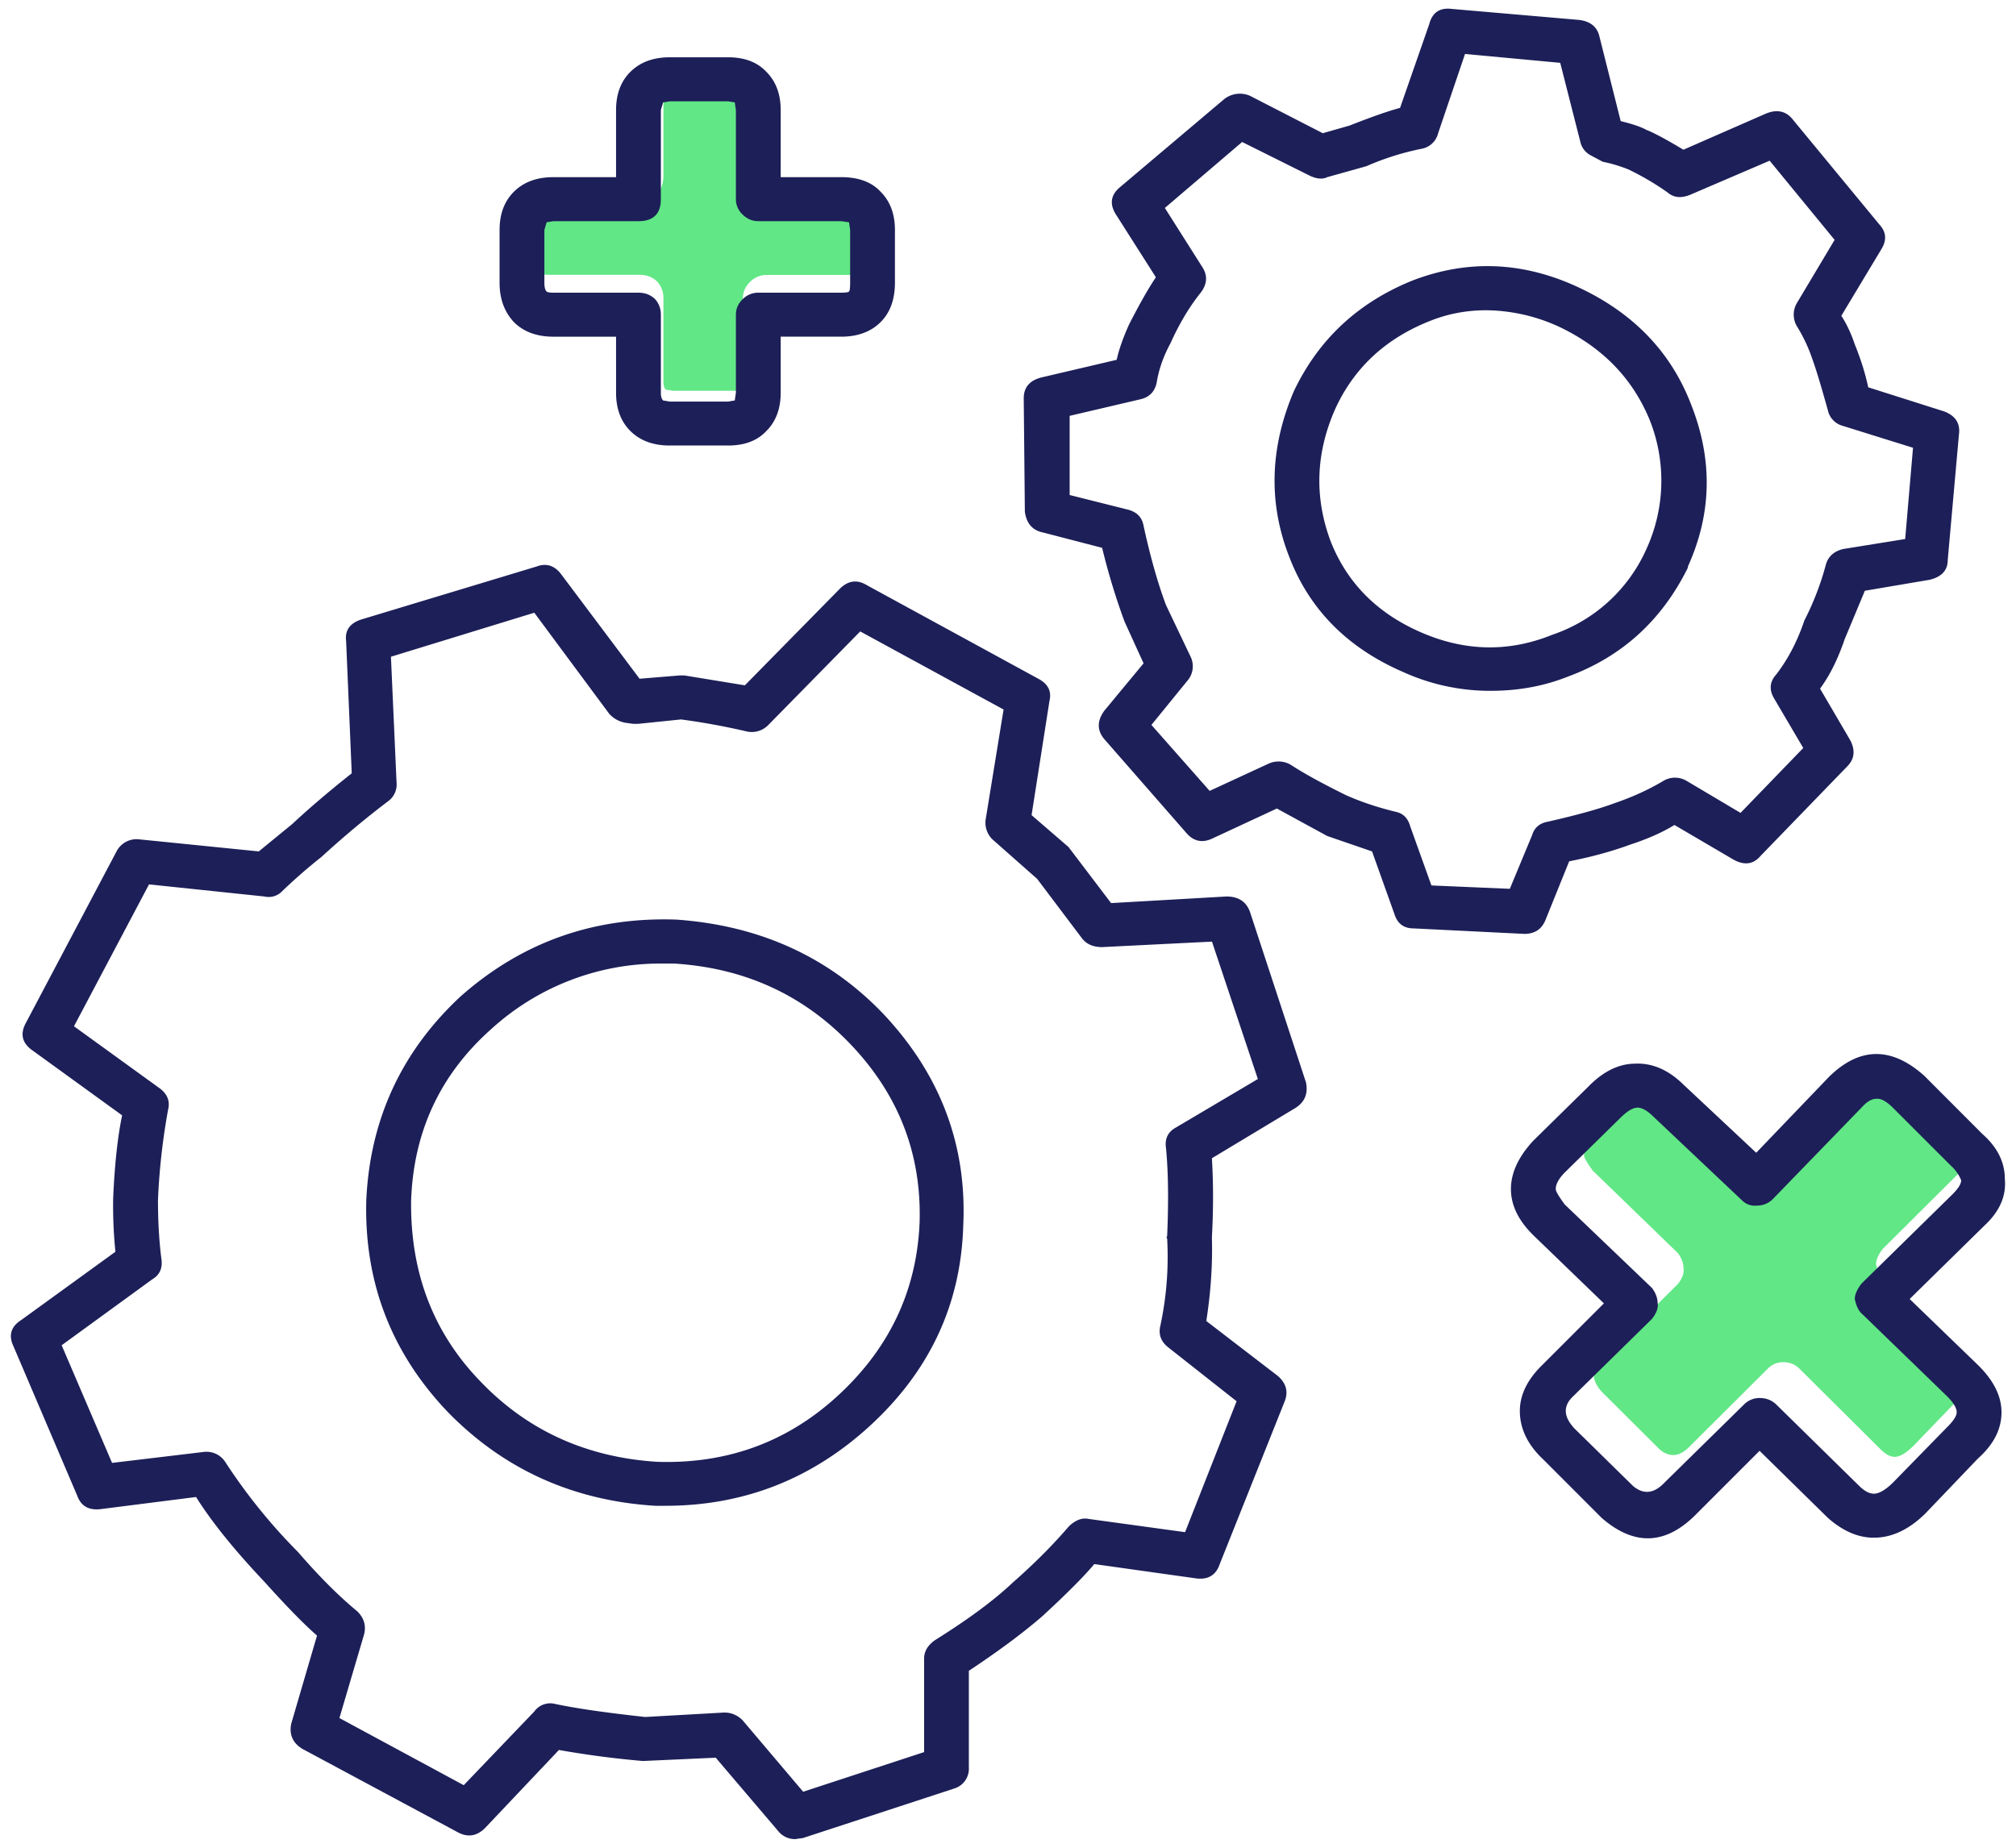 <?xml version="1.0" encoding="utf-8"?>
<svg xmlns="http://www.w3.org/2000/svg" width="36" height="33" viewBox="0 0 36 33">
    <g fill="none" fill-rule="evenodd">
        <path fill="#61E786" d="M13.119 1.27h-1.103l-.127.02-.042.147V3.13c0 .28-.141.419-.424.419h-1.61l-.128.02-.042.147v1.004c0 .084.014.14.042.168.015.013.057.02.127.02h1.611c.127 0 .233.042.318.126a.44.44 0 0 1 .106.293v1.485c0 .07.014.119.042.147l.127.02h1.103l.127-.02.02-.147V5.328c0-.112.043-.21.128-.293a.41.41 0 0 1 .297-.125h1.568c.085 0 .134-.008.148-.021.015-.014.022-.07.022-.168V3.717l-.022-.146-.148-.021h-1.568a.409.409 0 0 1-.297-.126.399.399 0 0 1-.127-.293V1.437l-.021-.147-.127-.02zM29.712 19.196c-.078 0-.176.058-.293.175l-.957.952c-.118.117-.176.22-.176.311 0 .04.052.13.156.273l1.524 1.477c.065.09.097.181.097.272.013.078-.02.169-.097.272l-1.387 1.38c-.17.17-.157.357.039.564l1.016 1.011c.182.156.364.136.547-.058l1.386-1.38a.375.375 0 0 1 .274-.117c.117 0 .215.039.293.117l1.446 1.438c.09.09.175.136.253.136.091 0 .202-.065.333-.194l.937-.972c.117-.117.176-.207.176-.272 0-.078-.059-.175-.176-.292l-1.465-1.438c-.065-.052-.11-.143-.137-.273 0-.077.04-.168.118-.272l1.582-1.574c.104-.104.156-.188.156-.253a.688.688 0 0 0-.176-.253l-1.015-1.03c-.118-.117-.215-.168-.293-.156-.079 0-.163.052-.254.156l-1.544 1.613a.375.375 0 0 1-.273.117.316.316 0 0 1-.274-.097l-1.543-1.478c-.104-.103-.195-.155-.273-.155z"/>
        <path fill="#1D1F58" fill-rule="nonzero" d="M13.001 1.81h-1.04l-.12.019-.04.137v1.591c0 .262-.133.393-.4.393h-1.52l-.12.02-.04.137v.943c0 .079.013.131.04.157.014.013.053.02.12.02h1.52c.12 0 .22.04.3.118.067.078.1.17.1.275v1.394c0 .066.013.112.04.138l.12.02h1.04l.12-.02.02-.138V5.62c0-.105.04-.197.12-.275a.388.388 0 0 1 .28-.118h1.48c.08 0 .127-.007.14-.02.014-.013.02-.065.02-.157v-.943l-.02-.137-.14-.02h-1.48c-.107 0-.2-.04-.28-.118a.373.373 0 0 1-.12-.275v-1.59l-.02-.138-.12-.02zm-1.74-.531c.174-.17.407-.256.7-.256h1.04c.293 0 .52.086.68.256.173.17.26.4.26.687v1.198h1.08c.307 0 .54.085.7.256.173.17.26.4.26.687v.943c0 .301-.087.537-.26.707-.173.17-.407.256-.7.256h-1.08v1.001c0 .288-.087.518-.26.688-.16.17-.387.255-.68.255h-1.04c-.293 0-.526-.085-.7-.255-.173-.17-.26-.4-.26-.688V6.013h-1.12c-.293 0-.527-.086-.7-.256-.173-.183-.26-.418-.26-.707v-.943c0-.288.087-.517.26-.687.173-.17.407-.256.7-.256h1.12V1.966c0-.288.087-.517.26-.687zm12.36 1.1l.48-.137c.4-.158.7-.262.9-.315l.52-1.492c.054-.21.187-.302.4-.276l2.28.197c.2.026.32.124.36.295l.38 1.512c.214.052.367.105.46.157.134.052.354.17.66.354l1.48-.648c.2-.079.36-.04.48.117l1.54 1.867c.12.13.134.275.04.432l-.72 1.198c.094.144.174.314.24.51.107.263.187.518.24.767l1.36.432c.2.078.287.216.26.412l-.2 2.24c0 .183-.106.3-.32.353l-1.16.197-.36.864c-.12.353-.266.648-.44.884l.54.923c.094.183.074.34-.06.471l-1.54 1.591c-.133.158-.3.177-.5.06l-1.04-.61c-.213.131-.48.25-.8.354-.32.118-.68.216-1.08.295l-.42 1.04c-.066.17-.193.256-.38.256l-1.98-.098c-.173 0-.286-.085-.34-.255l-.4-1.12-.8-.275-.9-.491-1.14.53c-.186.092-.346.06-.48-.098l-1.46-1.67c-.133-.157-.133-.327 0-.51l.7-.845-.34-.746a11.84 11.84 0 0 1-.4-1.317l-1.06-.275c-.186-.039-.293-.163-.32-.373l-.02-2.023c0-.196.107-.32.32-.373l1.34-.314c.04-.184.114-.393.22-.629.187-.367.347-.648.48-.845l-.7-1.1c-.133-.196-.113-.367.06-.51l1.86-1.572a.453.453 0 0 1 .46-.059l1.3.668zm4.24-1.257l-1.7-.158-.48 1.415a.371.371 0 0 1-.28.275 4.807 4.807 0 0 0-1 .314l-.7.196c-.08.04-.18.033-.3-.02l-1.22-.608-1.38 1.178.66 1.042c.107.157.1.314-.02.471-.2.249-.38.55-.54.904-.12.222-.2.445-.24.667-.026.183-.126.295-.3.334l-1.26.295v1.414l1.02.256c.173.039.273.137.3.294.12.55.253 1.022.4 1.415l.44.923a.394.394 0 0 1-.06.432l-.64.786 1.04 1.178 1.06-.49a.434.434 0 0 1 .38.019c.24.157.573.34 1 .55.267.118.56.216.88.294.133.027.22.112.26.256l.38 1.06 1.4.06.4-.963c.04-.13.133-.21.28-.236.52-.118.92-.229 1.2-.334.307-.105.593-.235.86-.393a.403.403 0 0 1 .42 0l.96.57 1.12-1.159-.52-.884c-.093-.157-.08-.301.04-.432.2-.262.36-.563.48-.904l.02-.058a4.98 4.98 0 0 0 .38-.983c.04-.157.147-.255.32-.294l1.1-.177.14-1.63-1.26-.393a.368.368 0 0 1-.26-.275c-.12-.432-.213-.74-.28-.923a2.822 2.822 0 0 0-.28-.59.41.41 0 0 1 0-.393l.68-1.139-1.16-1.414-1.42.609c-.16.065-.293.052-.4-.04a4.843 4.843 0 0 0-.7-.412 2.585 2.585 0 0 0-.46-.138l-.22-.117a.362.362 0 0 1-.18-.236l-.36-1.414zm2.28 9.016c-.466.943-1.18 1.591-2.14 1.945-.426.17-.886.255-1.38.255a3.747 3.747 0 0 1-1.56-.334c-1-.432-1.68-1.12-2.04-2.062-.373-.957-.346-1.939.08-2.947.44-.93 1.147-1.59 2.12-1.984.987-.38 1.974-.34 2.96.118.987.459 1.66 1.16 2.02 2.102.387.982.367 1.945-.06 2.887v.02zm-2.3-4.302a3.172 3.172 0 0 0-1.3-.295c-.36 0-.7.066-1.02.197-.786.314-1.346.838-1.68 1.571-.346.786-.373 1.572-.08 2.357.294.747.834 1.29 1.62 1.63.787.341 1.567.354 2.34.04a2.83 2.83 0 0 0 1.68-1.532 2.93 2.93 0 0 0 .06-2.298c-.306-.747-.846-1.303-1.62-1.67zm-5.52 10.45l1 3.045c.04.196-.02.347-.18.452l-1.5.903c.027.445.027.917 0 1.415.014.484-.02.982-.1 1.492l1.28.983c.147.13.187.28.12.451l-1.16 2.907c-.066.197-.206.282-.42.256l-1.82-.256c-.186.223-.493.53-.92.924-.346.301-.786.628-1.32.982v1.728a.368.368 0 0 1-.26.374l-2.7.884-.14.02a.382.382 0 0 1-.3-.138l-1.12-1.316-1.3.059a16.647 16.647 0 0 1-1.5-.197l-1.32 1.395c-.146.144-.306.17-.48.078l-2.78-1.492c-.173-.105-.24-.256-.2-.452l.46-1.572c-.226-.196-.54-.517-.94-.962-.533-.563-.94-1.067-1.22-1.513l-1.7.216c-.213.026-.353-.052-.42-.235l-1.14-2.672c-.093-.196-.046-.353.14-.471l1.68-1.218a8.118 8.118 0 0 1-.04-.963c.027-.602.08-1.093.16-1.473l-1.6-1.159c-.186-.13-.226-.294-.12-.49l1.62-3.065a.402.402 0 0 1 .4-.216l2.14.216.6-.491c.294-.275.647-.576 1.06-.904l-.1-2.357c-.026-.196.067-.327.28-.393l3.12-.943c.174-.065.32-.02.44.138l1.4 1.866.72-.059h.08l1.08.177 1.7-1.729c.147-.144.307-.164.48-.059l3.06 1.67c.174.092.24.223.2.393l-.32 2.043.66.57.76 1.001 2.06-.118c.214 0 .354.092.42.275zm6.88 2.71c.307-.012.593.112.86.374l1.3 1.218 1.3-1.356c.547-.537 1.114-.543 1.7-.02l1.04 1.042c.267.235.4.504.4.805.027.301-.093.576-.36.825l-1.34 1.316 1.22 1.179c.28.275.42.556.42.844 0 .302-.14.576-.42.825l-.94.983c-.293.288-.6.432-.92.432-.28 0-.553-.118-.82-.354l-1.22-1.198-1.12 1.12c-.547.563-1.113.589-1.7.078l-1.04-1.041c-.267-.249-.407-.524-.42-.825-.013-.288.107-.563.36-.825l1.14-1.14-1.26-1.217c-.267-.262-.4-.537-.4-.825 0-.288.133-.576.4-.864l.98-.963c.267-.274.547-.412.84-.412zm.04.786c-.08 0-.18.06-.3.177l-.98.963c-.12.117-.18.222-.18.314 0 .04.054.13.16.275l1.56 1.493c.067.091.1.183.1.275.014.078-.02.17-.1.275l-1.42 1.394c-.173.17-.16.36.04.57l1.04 1.021c.187.158.374.138.56-.058l1.42-1.395a.387.387 0 0 1 .28-.118c.12 0 .22.04.3.118l1.48 1.453c.094.092.18.138.26.138.094 0 .207-.066.34-.196l.96-.983c.12-.117.18-.209.18-.275 0-.078-.06-.176-.18-.294l-1.5-1.454c-.066-.052-.113-.144-.14-.275 0-.078.04-.17.12-.275l1.62-1.59c.107-.106.16-.19.16-.256a.695.695 0 0 0-.18-.256l-1.04-1.04c-.12-.119-.22-.17-.3-.158-.08 0-.166.052-.26.157l-1.58 1.63a.387.387 0 0 1-.28.119.326.326 0 0 1-.28-.099l-1.58-1.493c-.106-.104-.2-.157-.28-.157zm-7.6-2.965l-1.96.098c-.16 0-.28-.052-.36-.157l-.8-1.061-.8-.707a.417.417 0 0 1-.12-.354l.32-1.964-2.56-1.395-1.64 1.67a.41.41 0 0 1-.38.118 12.354 12.354 0 0 0-1.18-.216l-.76.078h-.1l-.14-.02a.512.512 0 0 1-.28-.156l-1.34-1.808-2.56.786.1 2.24a.37.37 0 0 1-.14.333c-.4.302-.8.636-1.2 1.002a9.698 9.698 0 0 0-.7.61.332.332 0 0 1-.32.097l-2.06-.216-1.34 2.534 1.52 1.1c.147.105.2.236.16.393a11.72 11.72 0 0 0-.18 1.61c0 .38.02.728.06 1.042.027.17-.026.294-.16.373l-1.62 1.179.9 2.101 1.64-.196a.399.399 0 0 1 .38.177 10.05 10.05 0 0 0 1.3 1.61c.374.433.727.786 1.06 1.061.12.118.16.256.12.413l-.44 1.492 2.22 1.199 1.26-1.316a.35.35 0 0 1 .36-.138c.36.079.9.157 1.62.236l1.4-.079h.02c.12 0 .227.046.32.138L14.342 32l2.16-.708v-1.67c0-.13.067-.242.2-.333.587-.367 1.047-.707 1.38-1.022.387-.34.72-.674 1-1.001.12-.118.24-.164.36-.138l1.72.236.92-2.338-1.22-.962c-.133-.105-.18-.236-.14-.393a5.862 5.862 0 0 0 .12-1.552c-.013-.013-.013-.026 0-.04.027-.628.02-1.152-.02-1.57-.026-.171.034-.295.18-.374l1.46-.864-.82-2.455zm-9.8.392a4.48 4.48 0 0 0-3.08 1.18c-.906.81-1.38 1.833-1.42 3.063-.013 1.284.4 2.357 1.24 3.222.84.877 1.894 1.355 3.16 1.434 1.267.039 2.354-.367 3.26-1.218.894-.838 1.367-1.853 1.42-3.045.04-1.23-.373-2.298-1.24-3.202-.84-.877-1.886-1.355-3.14-1.434h-.2zm-3.62.59c1.094-.97 2.38-1.427 3.86-1.375 1.48.105 2.707.661 3.68 1.67 1.027 1.086 1.507 2.35 1.44 3.79-.04 1.401-.593 2.593-1.66 3.575-1.04.956-2.26 1.434-3.66 1.434h-.18c-1.466-.091-2.7-.648-3.7-1.67-1.013-1.06-1.5-2.324-1.46-3.79.067-1.44.627-2.652 1.68-3.634z"/>
    </g>
</svg>
